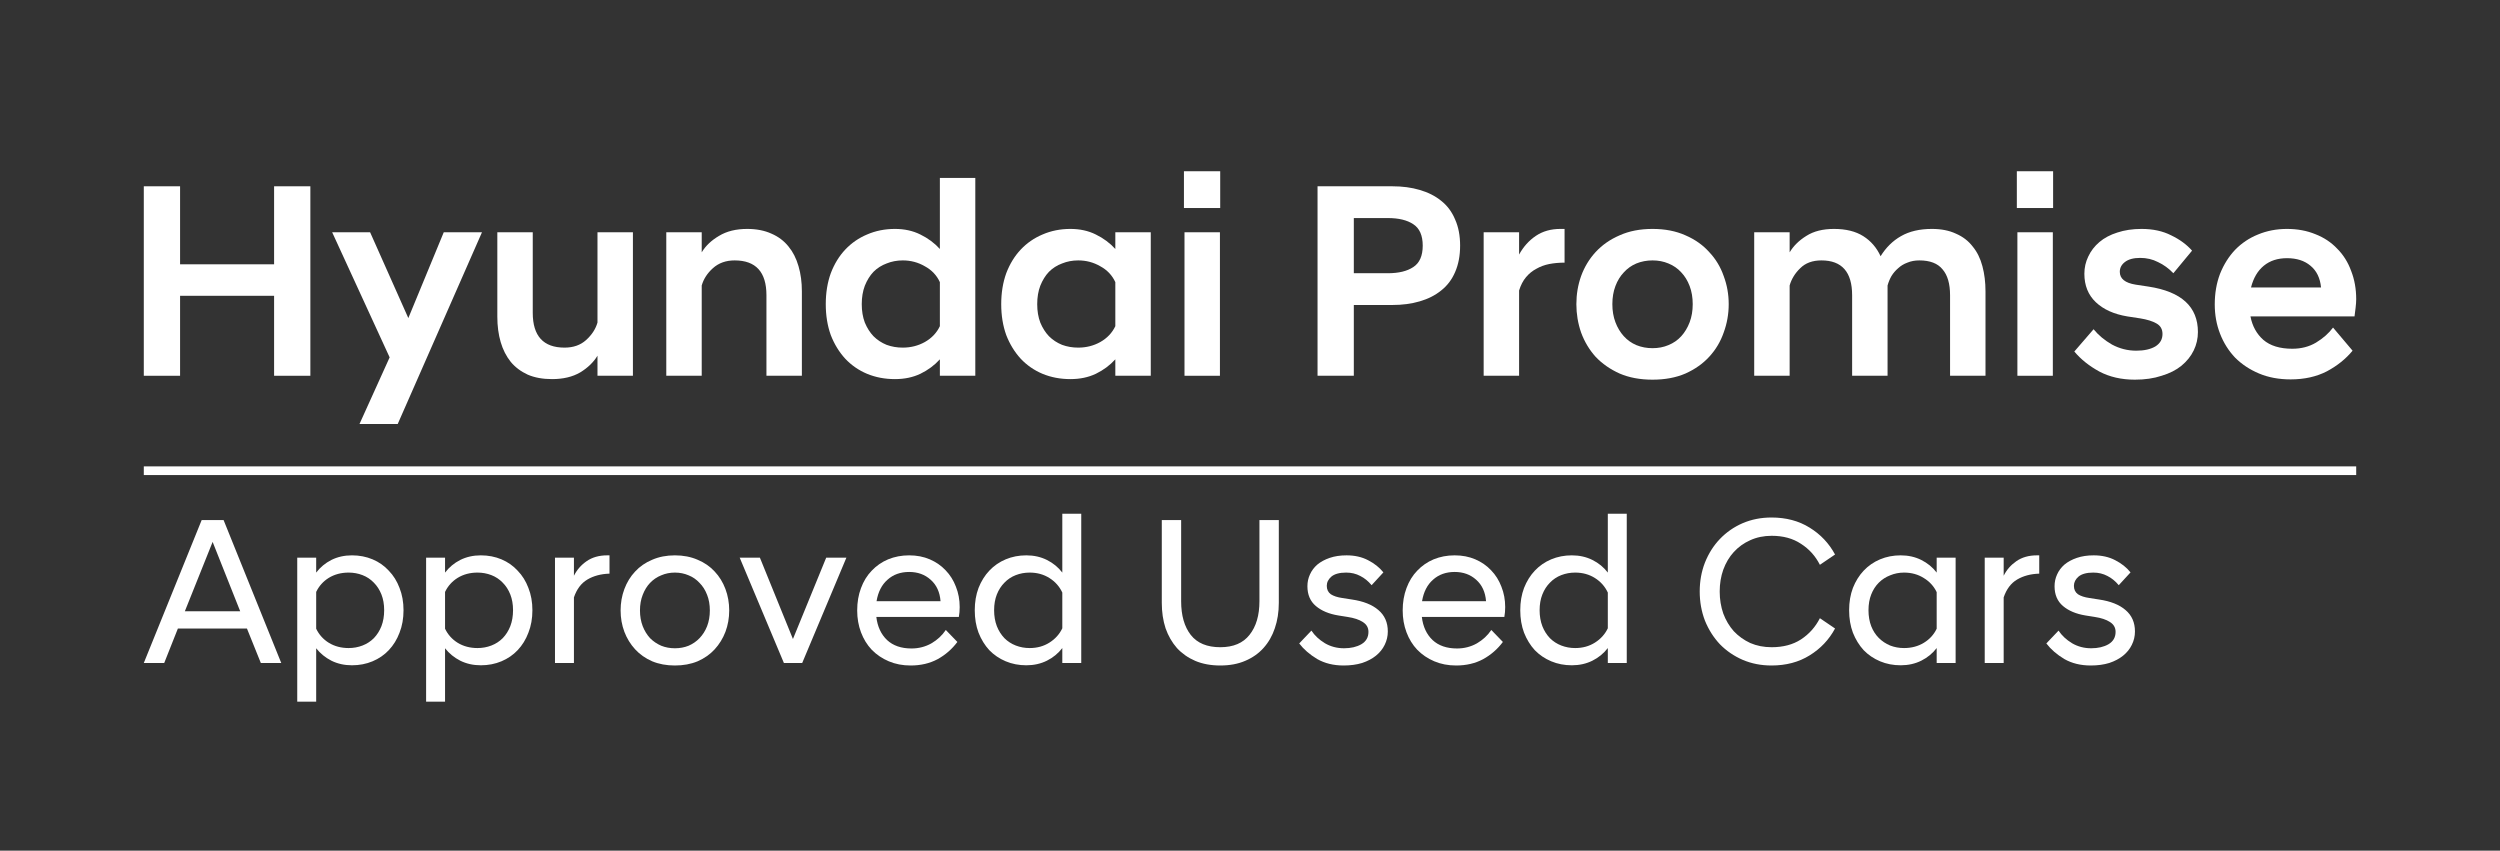 <svg width="288" height="98" viewBox="0 0 288 98" fill="none" xmlns="http://www.w3.org/2000/svg">
<rect x="0" y="0" width="288" height="98" fill="#333333" stroke="none"/>
<path d="M16.566 21.46H20.745V30.448H31.576V21.46H35.754V43.288H31.576V34.076H20.745V43.288H16.566V21.46Z" fill="white"/>
<path d="M44.886 41.17L38.265 26.757H42.636L47.039 36.644L51.121 26.757H55.524L45.818 48.842H41.415L44.886 41.17Z" fill="white"/>
<path d="M72.912 43.288H68.83V40.977C68.38 41.726 67.716 42.368 66.837 42.903C65.959 43.417 64.877 43.673 63.591 43.673C62.52 43.673 61.588 43.502 60.795 43.16C60.002 42.796 59.349 42.304 58.834 41.683C58.32 41.041 57.934 40.282 57.677 39.404C57.42 38.527 57.292 37.553 57.292 36.483V26.757H61.373V36.034C61.373 38.709 62.595 40.046 65.037 40.046C66.044 40.046 66.869 39.757 67.512 39.179C68.177 38.58 68.616 37.906 68.83 37.157V26.757H72.912V43.288Z" fill="white"/>
<path d="M76.756 26.757H80.838V29.068C81.288 28.319 81.952 27.688 82.831 27.174C83.709 26.639 84.791 26.372 86.077 26.372C87.148 26.372 88.08 26.554 88.873 26.917C89.666 27.26 90.319 27.752 90.834 28.394C91.348 29.015 91.733 29.774 91.991 30.673C92.248 31.55 92.376 32.513 92.376 33.562V43.288H88.294V34.011C88.294 31.336 87.073 29.999 84.63 29.999C83.623 29.999 82.788 30.299 82.124 30.898C81.481 31.476 81.052 32.139 80.838 32.888V43.288H76.756V26.757Z" fill="white"/>
<path d="M108.273 41.394C107.652 42.079 106.902 42.636 106.023 43.063C105.166 43.47 104.191 43.673 103.099 43.673C101.941 43.673 100.87 43.47 99.885 43.063C98.92 42.657 98.085 42.079 97.378 41.33C96.671 40.56 96.113 39.65 95.706 38.602C95.321 37.532 95.128 36.344 95.128 35.039C95.128 33.733 95.321 32.545 95.706 31.476C96.113 30.405 96.671 29.496 97.378 28.747C98.085 27.998 98.92 27.42 99.885 27.014C100.87 26.586 101.941 26.372 103.099 26.372C104.191 26.372 105.166 26.586 106.023 27.014C106.902 27.442 107.652 27.998 108.273 28.683V20.497H112.355V43.288H108.273V41.394ZM103.998 40.046C104.92 40.046 105.766 39.832 106.538 39.404C107.33 38.955 107.909 38.345 108.273 37.575V32.503C107.909 31.711 107.33 31.101 106.538 30.673C105.766 30.224 104.92 29.999 103.998 29.999C103.334 29.999 102.713 30.117 102.134 30.352C101.556 30.566 101.052 30.887 100.624 31.315C100.217 31.743 99.885 32.278 99.627 32.92C99.392 33.541 99.274 34.247 99.274 35.039C99.274 35.83 99.392 36.537 99.627 37.157C99.885 37.778 100.217 38.302 100.624 38.73C101.052 39.158 101.556 39.49 102.134 39.725C102.713 39.939 103.334 40.046 103.998 40.046Z" fill="white"/>
<path d="M128.486 41.394C127.865 42.079 127.115 42.636 126.237 43.063C125.379 43.47 124.405 43.673 123.312 43.673C122.155 43.673 121.083 43.47 120.098 43.063C119.134 42.657 118.298 42.079 117.591 41.33C116.884 40.56 116.327 39.65 115.919 38.602C115.534 37.532 115.341 36.344 115.341 35.039C115.341 33.733 115.534 32.545 115.919 31.476C116.327 30.405 116.884 29.496 117.591 28.747C118.298 27.998 119.134 27.42 120.098 27.014C121.083 26.586 122.155 26.372 123.312 26.372C124.405 26.372 125.379 26.586 126.237 27.014C127.115 27.442 127.865 27.998 128.486 28.683V26.757H132.568V43.288H128.486V41.394ZM124.212 40.046C125.133 40.046 125.979 39.832 126.751 39.404C127.544 38.955 128.122 38.345 128.486 37.575V32.503C128.122 31.711 127.544 31.101 126.751 30.673C125.979 30.224 125.133 29.999 124.212 29.999C123.547 29.999 122.926 30.117 122.348 30.352C121.769 30.566 121.265 30.887 120.837 31.315C120.43 31.743 120.098 32.278 119.841 32.92C119.605 33.541 119.487 34.247 119.487 35.039C119.487 35.83 119.605 36.537 119.841 37.157C120.098 37.778 120.43 38.302 120.837 38.73C121.265 39.158 121.769 39.49 122.348 39.725C122.926 39.939 123.547 40.046 124.212 40.046Z" fill="white"/>
<path d="M136.454 26.757H140.536V43.288H136.454V26.757ZM136.39 19.727H140.568V23.964H136.39V19.727Z" fill="white"/>
<path d="M151.781 21.46H160.395C161.552 21.46 162.602 21.599 163.545 21.878C164.509 22.156 165.334 22.573 166.02 23.13C166.727 23.686 167.262 24.403 167.627 25.28C168.012 26.136 168.205 27.142 168.205 28.298C168.205 29.453 168.012 30.47 167.627 31.347C167.262 32.203 166.727 32.909 166.02 33.466C165.334 34.022 164.509 34.439 163.545 34.718C162.602 34.996 161.552 35.135 160.395 35.135H155.96V43.288H151.781V21.46ZM159.881 31.476C161.124 31.476 162.099 31.24 162.806 30.769C163.534 30.299 163.898 29.475 163.898 28.298C163.898 27.121 163.534 26.297 162.806 25.826C162.099 25.355 161.124 25.12 159.881 25.12H155.96V31.476H159.881Z" fill="white"/>
<path d="M170.917 26.757H174.999V29.325C175.492 28.426 176.134 27.709 176.927 27.174C177.72 26.639 178.663 26.372 179.756 26.372H180.238V30.256C179.616 30.256 179.027 30.309 178.47 30.416C177.934 30.523 177.441 30.705 176.992 30.962C176.542 31.197 176.145 31.518 175.802 31.925C175.459 32.331 175.192 32.845 174.999 33.466V43.288H170.917V26.757Z" fill="white"/>
<path d="M194.165 43.031C193.072 43.502 191.808 43.738 190.372 43.738C188.937 43.738 187.673 43.502 186.58 43.031C185.487 42.539 184.566 41.897 183.816 41.105C183.087 40.292 182.53 39.361 182.145 38.313C181.78 37.264 181.598 36.173 181.598 35.039C181.598 33.904 181.78 32.824 182.145 31.797C182.53 30.748 183.087 29.828 183.816 29.036C184.566 28.223 185.487 27.581 186.58 27.11C187.673 26.618 188.937 26.372 190.372 26.372C191.808 26.372 193.072 26.618 194.165 27.11C195.258 27.581 196.168 28.223 196.897 29.036C197.647 29.828 198.204 30.748 198.568 31.797C198.954 32.824 199.147 33.904 199.147 35.039C199.147 36.173 198.954 37.264 198.568 38.313C198.204 39.361 197.647 40.292 196.897 41.105C196.168 41.897 195.258 42.539 194.165 43.031ZM192.204 30.352C191.647 30.117 191.037 29.999 190.372 29.999C189.708 29.999 189.087 30.117 188.508 30.352C187.951 30.587 187.469 30.93 187.062 31.379C186.655 31.807 186.333 32.331 186.098 32.952C185.862 33.573 185.744 34.268 185.744 35.039C185.744 35.809 185.862 36.505 186.098 37.125C186.333 37.746 186.655 38.281 187.062 38.73C187.469 39.179 187.951 39.522 188.508 39.757C189.087 39.993 189.708 40.11 190.372 40.11C191.037 40.11 191.647 39.993 192.204 39.757C192.783 39.522 193.276 39.179 193.683 38.73C194.09 38.281 194.411 37.746 194.647 37.125C194.883 36.505 195.001 35.809 195.001 35.039C195.001 34.268 194.883 33.573 194.647 32.952C194.411 32.331 194.09 31.807 193.683 31.379C193.276 30.93 192.783 30.587 192.204 30.352Z" fill="white"/>
<path d="M224.647 34.011C224.647 32.685 224.357 31.689 223.779 31.026C223.222 30.341 222.333 29.999 221.111 29.999C220.597 29.999 220.136 30.084 219.729 30.256C219.322 30.405 218.969 30.619 218.669 30.898C218.369 31.154 218.112 31.454 217.897 31.797C217.704 32.139 217.554 32.503 217.447 32.888V43.288H213.365V34.011C213.365 31.336 212.187 29.999 209.83 29.999C208.802 29.999 207.987 30.299 207.387 30.898C206.787 31.476 206.38 32.139 206.166 32.888V43.288H202.084V26.757H206.166V29.068C206.616 28.319 207.259 27.688 208.094 27.174C208.93 26.639 209.991 26.372 211.276 26.372C212.648 26.372 213.773 26.65 214.651 27.206C215.53 27.763 216.194 28.533 216.644 29.517C217.265 28.512 218.047 27.741 218.99 27.206C219.954 26.65 221.143 26.372 222.558 26.372C223.629 26.372 224.55 26.554 225.322 26.917C226.114 27.26 226.757 27.752 227.25 28.394C227.764 29.015 228.139 29.774 228.375 30.673C228.611 31.55 228.729 32.513 228.729 33.562V43.288H224.647V34.011Z" fill="white"/>
<path d="M232.404 26.757H236.486V43.288H232.404V26.757ZM232.34 19.727H236.518V23.964H232.34V19.727Z" fill="white"/>
<path d="M245.937 43.738C244.394 43.738 243.033 43.427 241.855 42.807C240.676 42.165 239.712 41.394 238.962 40.495L241.18 37.928C241.737 38.612 242.444 39.201 243.301 39.693C244.18 40.164 245.112 40.399 246.097 40.399C246.997 40.399 247.726 40.239 248.283 39.918C248.84 39.575 249.119 39.094 249.119 38.473C249.119 37.917 248.883 37.51 248.411 37.254C247.961 36.997 247.34 36.804 246.547 36.676L245.069 36.451C243.526 36.194 242.316 35.648 241.437 34.814C240.559 33.979 240.119 32.888 240.119 31.54C240.119 30.834 240.269 30.17 240.569 29.55C240.869 28.908 241.298 28.351 241.855 27.88C242.412 27.41 243.098 27.046 243.912 26.789C244.747 26.511 245.68 26.372 246.708 26.372C248.015 26.372 249.151 26.618 250.115 27.11C251.1 27.581 251.904 28.169 252.525 28.875L250.372 31.476C249.836 30.919 249.247 30.491 248.604 30.192C247.983 29.871 247.297 29.71 246.547 29.71C245.776 29.71 245.187 29.871 244.78 30.192C244.394 30.491 244.201 30.866 244.201 31.315C244.201 32.107 244.812 32.599 246.033 32.792L247.512 33.016C251.304 33.594 253.2 35.338 253.2 38.249C253.2 38.998 253.04 39.704 252.718 40.367C252.397 41.031 251.925 41.619 251.304 42.133C250.704 42.625 249.943 43.01 249.022 43.288C248.122 43.588 247.094 43.738 245.937 43.738Z" fill="white"/>
<path d="M263.881 43.706C262.531 43.706 261.32 43.481 260.249 43.031C259.178 42.582 258.256 41.972 257.485 41.202C256.735 40.41 256.156 39.49 255.749 38.441C255.342 37.393 255.139 36.269 255.139 35.071C255.139 33.787 255.342 32.61 255.749 31.54C256.178 30.47 256.756 29.55 257.485 28.779C258.235 28.009 259.113 27.42 260.12 27.014C261.149 26.586 262.263 26.372 263.463 26.372C264.663 26.372 265.756 26.575 266.741 26.982C267.727 27.367 268.562 27.923 269.248 28.651C269.955 29.357 270.491 30.213 270.855 31.219C271.241 32.203 271.434 33.284 271.434 34.461C271.434 34.739 271.412 35.06 271.369 35.424C271.327 35.766 271.284 36.109 271.241 36.451H259.253C259.467 37.564 259.96 38.463 260.731 39.147C261.524 39.832 262.638 40.175 264.074 40.175C265.102 40.175 266.013 39.939 266.805 39.468C267.62 38.976 268.273 38.398 268.766 37.735L271.016 40.399C270.244 41.341 269.259 42.133 268.059 42.775C266.859 43.395 265.466 43.706 263.881 43.706ZM263.463 29.742C262.392 29.742 261.502 30.031 260.795 30.609C260.088 31.187 259.595 32.021 259.317 33.113H267.384C267.277 32.021 266.87 31.187 266.163 30.609C265.477 30.031 264.577 29.742 263.463 29.742Z" fill="white"/>
<path d="M23.234 59.908H25.756L32.399 76.375H30.047L28.447 72.403H20.494L18.918 76.375H16.566L23.234 59.908ZM21.294 70.418H27.671L24.495 62.427L21.294 70.418Z" fill="white"/>
<path d="M34.242 64.243H36.424V65.962C36.893 65.349 37.475 64.864 38.17 64.509C38.881 64.154 39.673 63.976 40.546 63.976C41.403 63.976 42.195 64.13 42.922 64.436C43.65 64.743 44.272 65.179 44.789 65.744C45.323 66.293 45.735 66.955 46.026 67.73C46.333 68.505 46.486 69.36 46.486 70.297C46.486 71.249 46.333 72.113 46.026 72.888C45.735 73.663 45.323 74.333 44.789 74.898C44.272 75.447 43.65 75.874 42.922 76.181C42.195 76.488 41.403 76.641 40.546 76.641C39.673 76.641 38.881 76.464 38.17 76.109C37.475 75.753 36.893 75.277 36.424 74.68V80.831H34.242V64.243ZM40.158 74.656C40.724 74.656 41.257 74.559 41.758 74.365C42.26 74.171 42.696 73.889 43.068 73.517C43.44 73.13 43.73 72.67 43.941 72.137C44.151 71.588 44.256 70.975 44.256 70.297C44.256 69.619 44.151 69.013 43.941 68.481C43.73 67.948 43.44 67.496 43.068 67.124C42.696 66.737 42.26 66.446 41.758 66.253C41.257 66.059 40.724 65.962 40.158 65.962C39.301 65.962 38.542 66.164 37.879 66.567C37.232 66.971 36.747 67.512 36.424 68.19V72.428C36.747 73.106 37.232 73.647 37.879 74.05C38.542 74.454 39.301 74.656 40.158 74.656Z" fill="white"/>
<path d="M49.088 64.243H51.27V65.962C51.739 65.349 52.321 64.864 53.016 64.509C53.727 64.154 54.519 63.976 55.392 63.976C56.249 63.976 57.041 64.13 57.769 64.436C58.496 64.743 59.118 65.179 59.635 65.744C60.169 66.293 60.581 66.955 60.872 67.73C61.179 68.505 61.333 69.36 61.333 70.297C61.333 71.249 61.179 72.113 60.872 72.888C60.581 73.663 60.169 74.333 59.635 74.898C59.118 75.447 58.496 75.874 57.769 76.181C57.041 76.488 56.249 76.641 55.392 76.641C54.519 76.641 53.727 76.464 53.016 76.109C52.321 75.753 51.739 75.277 51.27 74.68V80.831H49.088V64.243ZM55.004 74.656C55.57 74.656 56.103 74.559 56.605 74.365C57.106 74.171 57.542 73.889 57.914 73.517C58.286 73.13 58.577 72.67 58.787 72.137C58.997 71.588 59.102 70.975 59.102 70.297C59.102 69.619 58.997 69.013 58.787 68.481C58.577 67.948 58.286 67.496 57.914 67.124C57.542 66.737 57.106 66.446 56.605 66.253C56.103 66.059 55.57 65.962 55.004 65.962C54.148 65.962 53.388 66.164 52.725 66.567C52.079 66.971 51.594 67.512 51.27 68.19V72.428C51.594 73.106 52.079 73.647 52.725 74.05C53.388 74.454 54.148 74.656 55.004 74.656Z" fill="white"/>
<path d="M63.934 64.243H66.117V66.325C66.456 65.647 66.941 65.09 67.572 64.654C68.218 64.202 69.01 63.976 69.948 63.976H70.214V66.083C69.228 66.115 68.38 66.341 67.668 66.761C66.957 67.181 66.44 67.867 66.117 68.82V76.375H63.934V64.243Z" fill="white"/>
<path d="M80.368 76.181C79.592 76.504 78.719 76.665 77.749 76.665C76.78 76.665 75.907 76.504 75.131 76.181C74.355 75.842 73.7 75.382 73.167 74.801C72.633 74.22 72.221 73.55 71.93 72.791C71.639 72.016 71.494 71.193 71.494 70.321C71.494 69.449 71.639 68.626 71.93 67.851C72.221 67.076 72.633 66.406 73.167 65.841C73.7 65.26 74.355 64.808 75.131 64.485C75.907 64.146 76.78 63.976 77.749 63.976C78.719 63.976 79.592 64.146 80.368 64.485C81.144 64.808 81.799 65.26 82.332 65.841C82.865 66.406 83.278 67.076 83.569 67.851C83.86 68.626 84.005 69.449 84.005 70.321C84.005 71.193 83.86 72.016 83.569 72.791C83.278 73.55 82.865 74.22 82.332 74.801C81.799 75.382 81.144 75.842 80.368 76.181ZM76.174 74.389C76.658 74.583 77.184 74.68 77.749 74.68C78.315 74.68 78.841 74.583 79.326 74.389C79.811 74.179 80.231 73.889 80.586 73.517C80.958 73.13 81.249 72.67 81.459 72.137C81.669 71.588 81.774 70.983 81.774 70.321C81.774 69.659 81.669 69.062 81.459 68.529C81.249 67.98 80.958 67.52 80.586 67.149C80.231 66.761 79.811 66.471 79.326 66.277C78.841 66.067 78.315 65.962 77.749 65.962C77.184 65.962 76.658 66.067 76.174 66.277C75.689 66.471 75.26 66.761 74.888 67.149C74.533 67.52 74.25 67.98 74.04 68.529C73.83 69.062 73.725 69.659 73.725 70.321C73.725 70.983 73.83 71.588 74.04 72.137C74.25 72.67 74.533 73.13 74.888 73.517C75.26 73.889 75.689 74.179 76.174 74.389Z" fill="white"/>
<path d="M85.213 64.243H87.54L91.347 73.614L95.178 64.243H97.505L92.414 76.375H90.304L85.213 64.243Z" fill="white"/>
<path d="M104.907 76.665C103.985 76.665 103.145 76.504 102.385 76.181C101.625 75.858 100.971 75.414 100.421 74.849C99.888 74.284 99.475 73.614 99.185 72.839C98.894 72.064 98.748 71.225 98.748 70.321C98.748 69.385 98.894 68.529 99.185 67.754C99.475 66.963 99.888 66.293 100.421 65.744C100.955 65.179 101.585 64.743 102.312 64.436C103.056 64.13 103.864 63.976 104.737 63.976C105.61 63.976 106.402 64.13 107.113 64.436C107.824 64.743 108.431 65.163 108.932 65.696C109.449 66.228 109.845 66.858 110.12 67.585C110.411 68.311 110.556 69.094 110.556 69.933C110.556 70.111 110.548 70.305 110.532 70.515C110.516 70.708 110.492 70.894 110.459 71.072H100.955C101.084 72.186 101.496 73.073 102.191 73.735C102.886 74.381 103.824 74.704 105.004 74.704C105.828 74.704 106.588 74.51 107.283 74.123C107.978 73.719 108.536 73.203 108.956 72.573L110.289 73.953C109.675 74.777 108.916 75.439 108.01 75.939C107.105 76.423 106.071 76.665 104.907 76.665ZM104.737 65.889C103.735 65.889 102.902 66.188 102.24 66.785C101.577 67.367 101.157 68.19 100.979 69.255H108.35C108.269 68.206 107.889 67.383 107.21 66.785C106.547 66.188 105.723 65.889 104.737 65.889Z" fill="white"/>
<path d="M122.378 74.656C121.909 75.269 121.319 75.753 120.608 76.109C119.897 76.464 119.105 76.641 118.232 76.641C117.375 76.641 116.583 76.488 115.856 76.181C115.128 75.874 114.498 75.447 113.965 74.898C113.447 74.333 113.035 73.663 112.728 72.888C112.437 72.113 112.292 71.249 112.292 70.297C112.292 69.36 112.437 68.505 112.728 67.73C113.035 66.955 113.447 66.293 113.965 65.744C114.498 65.179 115.128 64.743 115.856 64.436C116.583 64.13 117.375 63.976 118.232 63.976C119.105 63.976 119.897 64.154 120.608 64.509C121.319 64.864 121.909 65.349 122.378 65.962V59.182H124.56V76.375H122.378V74.656ZM118.62 74.656C119.477 74.656 120.236 74.446 120.899 74.026C121.562 73.606 122.055 73.057 122.378 72.379V68.263C122.055 67.568 121.562 67.011 120.899 66.592C120.236 66.172 119.477 65.962 118.62 65.962C118.054 65.962 117.521 66.059 117.02 66.253C116.519 66.446 116.082 66.737 115.71 67.124C115.339 67.496 115.048 67.948 114.837 68.481C114.627 69.013 114.522 69.619 114.522 70.297C114.522 70.975 114.627 71.588 114.837 72.137C115.048 72.67 115.339 73.13 115.71 73.517C116.082 73.889 116.519 74.171 117.02 74.365C117.521 74.559 118.054 74.656 118.62 74.656Z" fill="white"/>
<path d="M143.439 76.133C142.615 76.488 141.661 76.665 140.578 76.665C139.495 76.665 138.534 76.488 137.693 76.133C136.869 75.778 136.165 75.285 135.584 74.656C135.018 74.01 134.581 73.251 134.274 72.379C133.983 71.491 133.838 70.515 133.838 69.449V59.908H136.068V69.255C136.068 70.902 136.44 72.202 137.184 73.154C137.927 74.091 139.059 74.559 140.578 74.559C142.082 74.559 143.205 74.082 143.949 73.13C144.708 72.177 145.088 70.886 145.088 69.255V59.908H147.319V69.449C147.319 70.515 147.165 71.491 146.858 72.379C146.567 73.251 146.131 74.01 145.549 74.656C144.983 75.285 144.28 75.778 143.439 76.133Z" fill="white"/>
<path d="M154.785 76.665C153.621 76.665 152.603 76.415 151.73 75.915C150.873 75.398 150.186 74.801 149.669 74.123L151.075 72.646C151.447 73.211 151.964 73.695 152.627 74.099C153.29 74.486 154.025 74.68 154.833 74.68C155.625 74.68 156.288 74.526 156.821 74.22C157.371 73.897 157.646 73.421 157.646 72.791C157.646 72.307 157.428 71.927 156.991 71.653C156.571 71.378 155.989 71.185 155.245 71.072L154.179 70.902C153.096 70.725 152.231 70.361 151.584 69.812C150.938 69.263 150.614 68.505 150.614 67.536C150.614 67.052 150.711 66.6 150.905 66.18C151.099 65.744 151.382 65.365 151.754 65.042C152.142 64.719 152.619 64.461 153.184 64.267C153.75 64.073 154.397 63.976 155.124 63.976C156.062 63.976 156.886 64.162 157.597 64.533C158.325 64.905 158.915 65.373 159.367 65.938L158.009 67.415C157.622 66.947 157.185 66.592 156.7 66.35C156.215 66.091 155.674 65.962 155.076 65.962C154.316 65.962 153.75 66.115 153.378 66.422C153.023 66.729 152.845 67.084 152.845 67.488C152.845 67.907 152.999 68.23 153.306 68.456C153.629 68.666 154.073 68.811 154.639 68.892L155.73 69.062C157.056 69.255 158.074 69.659 158.785 70.272C159.513 70.886 159.876 71.709 159.876 72.743C159.876 73.291 159.755 73.808 159.513 74.292C159.286 74.76 158.955 75.172 158.519 75.527C158.082 75.883 157.549 76.165 156.918 76.375C156.288 76.569 155.577 76.665 154.785 76.665Z" fill="white"/>
<path d="M167.749 76.665C166.827 76.665 165.987 76.504 165.227 76.181C164.467 75.858 163.813 75.414 163.263 74.849C162.73 74.284 162.318 73.614 162.027 72.839C161.736 72.064 161.59 71.225 161.59 70.321C161.59 69.385 161.736 68.529 162.027 67.754C162.318 66.963 162.73 66.293 163.263 65.744C163.797 65.179 164.427 64.743 165.154 64.436C165.898 64.13 166.706 63.976 167.579 63.976C168.452 63.976 169.244 64.13 169.955 64.436C170.667 64.743 171.273 65.163 171.774 65.696C172.291 66.228 172.687 66.858 172.962 67.585C173.253 68.311 173.398 69.094 173.398 69.933C173.398 70.111 173.39 70.305 173.374 70.515C173.358 70.708 173.334 70.894 173.301 71.072H163.797C163.926 72.186 164.338 73.073 165.033 73.735C165.728 74.381 166.666 74.704 167.846 74.704C168.67 74.704 169.43 74.51 170.125 74.123C170.82 73.719 171.378 73.203 171.798 72.573L173.132 73.953C172.517 74.777 171.758 75.439 170.852 75.939C169.947 76.423 168.913 76.665 167.749 76.665ZM167.579 65.889C166.577 65.889 165.744 66.188 165.082 66.785C164.419 67.367 163.999 68.19 163.821 69.255H171.192C171.111 68.206 170.731 67.383 170.052 66.785C169.39 66.188 168.565 65.889 167.579 65.889Z" fill="white"/>
<path d="M185.22 74.656C184.751 75.269 184.161 75.753 183.45 76.109C182.739 76.464 181.947 76.641 181.074 76.641C180.217 76.641 179.425 76.488 178.698 76.181C177.97 75.874 177.34 75.447 176.807 74.898C176.289 74.333 175.877 73.663 175.57 72.888C175.279 72.113 175.134 71.249 175.134 70.297C175.134 69.36 175.279 68.505 175.57 67.73C175.877 66.955 176.289 66.293 176.807 65.744C177.34 65.179 177.97 64.743 178.698 64.436C179.425 64.13 180.217 63.976 181.074 63.976C181.947 63.976 182.739 64.154 183.45 64.509C184.161 64.864 184.751 65.349 185.22 65.962V59.182H187.402V76.375H185.22V74.656ZM181.462 74.656C182.319 74.656 183.078 74.446 183.741 74.026C184.404 73.606 184.897 73.057 185.22 72.379V68.263C184.897 67.568 184.404 67.011 183.741 66.592C183.078 66.172 182.319 65.962 181.462 65.962C180.896 65.962 180.363 66.059 179.862 66.253C179.361 66.446 178.924 66.737 178.552 67.124C178.181 67.496 177.89 67.948 177.68 68.481C177.469 69.013 177.364 69.619 177.364 70.297C177.364 70.975 177.469 71.588 177.68 72.137C177.89 72.67 178.181 73.13 178.552 73.517C178.924 73.889 179.361 74.171 179.862 74.365C180.363 74.559 180.896 74.656 181.462 74.656Z" fill="white"/>
<path d="M204.075 76.665C202.879 76.665 201.772 76.448 200.753 76.012C199.751 75.576 198.878 74.978 198.135 74.22C197.407 73.445 196.833 72.541 196.413 71.507C196.009 70.458 195.807 69.336 195.807 68.141C195.807 66.947 196.009 65.833 196.413 64.8C196.833 63.75 197.407 62.846 198.135 62.088C198.878 61.313 199.751 60.707 200.753 60.271C201.772 59.836 202.879 59.617 204.075 59.617C205.756 59.617 207.219 60.005 208.464 60.78C209.725 61.555 210.702 62.588 211.398 63.88L209.652 65.066C209.135 64.049 208.407 63.242 207.47 62.645C206.548 62.031 205.425 61.724 204.099 61.724C203.194 61.724 202.37 61.894 201.626 62.233C200.899 62.556 200.268 63.008 199.735 63.589C199.218 64.154 198.814 64.832 198.523 65.623C198.248 66.398 198.11 67.237 198.11 68.141C198.11 69.046 198.248 69.893 198.523 70.684C198.814 71.459 199.218 72.137 199.735 72.718C200.268 73.283 200.899 73.735 201.626 74.074C202.37 74.397 203.194 74.559 204.099 74.559C205.425 74.559 206.548 74.26 207.47 73.663C208.407 73.049 209.135 72.234 209.652 71.217L211.398 72.403C210.702 73.695 209.725 74.728 208.464 75.503C207.219 76.278 205.756 76.665 204.075 76.665Z" fill="white"/>
<path d="M223.105 74.656C222.637 75.269 222.047 75.753 221.335 76.109C220.624 76.464 219.832 76.641 218.959 76.641C218.103 76.641 217.31 76.488 216.583 76.181C215.856 75.874 215.225 75.447 214.692 74.898C214.175 74.333 213.762 73.663 213.455 72.888C213.164 72.113 213.019 71.249 213.019 70.297C213.019 69.36 213.164 68.505 213.455 67.73C213.762 66.955 214.175 66.293 214.692 65.744C215.225 65.179 215.856 64.743 216.583 64.436C217.31 64.13 218.103 63.976 218.959 63.976C219.832 63.976 220.624 64.154 221.335 64.509C222.047 64.864 222.637 65.349 223.105 65.962V64.243H225.288V76.375H223.105V74.656ZM219.347 74.656C220.204 74.656 220.964 74.454 221.626 74.05C222.289 73.647 222.782 73.106 223.105 72.428V68.214C222.782 67.536 222.289 66.995 221.626 66.592C220.964 66.172 220.204 65.962 219.347 65.962C218.781 65.962 218.248 66.067 217.747 66.277C217.246 66.471 216.809 66.753 216.438 67.124C216.066 67.496 215.775 67.948 215.565 68.481C215.355 69.013 215.25 69.619 215.25 70.297C215.25 70.975 215.355 71.588 215.565 72.137C215.775 72.67 216.066 73.122 216.438 73.493C216.809 73.865 217.246 74.155 217.747 74.365C218.248 74.559 218.781 74.656 219.347 74.656Z" fill="white"/>
<path d="M228.64 64.243H230.823V66.325C231.162 65.647 231.647 65.09 232.277 64.654C232.924 64.202 233.716 63.976 234.654 63.976H234.92V66.083C233.934 66.115 233.086 66.341 232.374 66.761C231.663 67.181 231.146 67.867 230.823 68.82V76.375H228.64V64.243Z" fill="white"/>
<path d="M240.855 76.665C239.691 76.665 238.673 76.415 237.8 75.915C236.943 75.398 236.256 74.801 235.739 74.123L237.145 72.646C237.517 73.211 238.035 73.695 238.697 74.099C239.36 74.486 240.095 74.68 240.904 74.68C241.696 74.68 242.358 74.526 242.892 74.22C243.441 73.897 243.716 73.421 243.716 72.791C243.716 72.307 243.498 71.927 243.062 71.653C242.641 71.378 242.059 71.185 241.316 71.072L240.249 70.902C239.166 70.725 238.301 70.361 237.655 69.812C237.008 69.263 236.685 68.505 236.685 67.536C236.685 67.052 236.782 66.6 236.976 66.18C237.17 65.744 237.453 65.365 237.824 65.042C238.212 64.719 238.689 64.461 239.255 64.267C239.821 64.073 240.467 63.976 241.195 63.976C242.132 63.976 242.957 64.162 243.668 64.533C244.395 64.905 244.985 65.373 245.438 65.938L244.08 67.415C243.692 66.947 243.256 66.592 242.771 66.35C242.286 66.091 241.744 65.962 241.146 65.962C240.386 65.962 239.821 66.115 239.449 66.422C239.093 66.729 238.915 67.084 238.915 67.488C238.915 67.907 239.069 68.23 239.376 68.456C239.699 68.666 240.144 68.811 240.71 68.892L241.801 69.062C243.126 69.255 244.145 69.659 244.856 70.272C245.583 70.886 245.947 71.709 245.947 72.743C245.947 73.291 245.826 73.808 245.583 74.292C245.357 74.76 245.026 75.172 244.589 75.527C244.153 75.883 243.619 76.165 242.989 76.375C242.358 76.569 241.647 76.665 240.855 76.665Z" fill="white"/>
<line x1="16.566" y1="54.227" x2="271.434" y2="54.227" stroke="white"/>
</svg>
